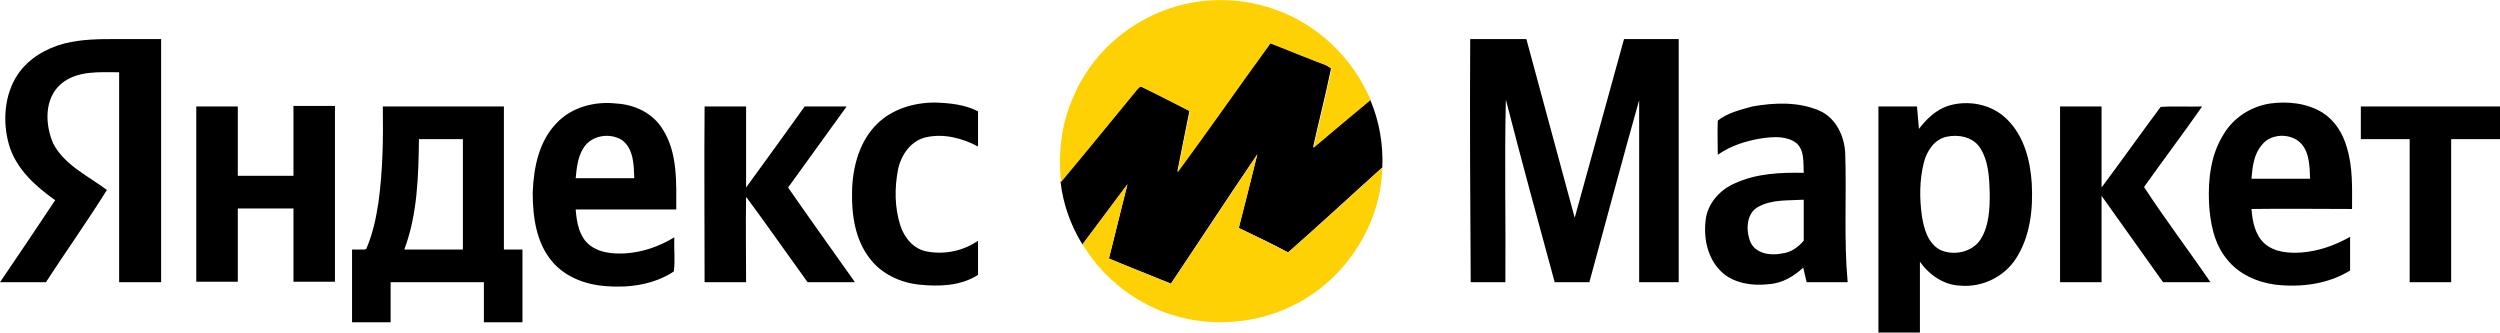 <?xml version="1.0" encoding="UTF-8"?> <svg xmlns="http://www.w3.org/2000/svg" xmlns:xlink="http://www.w3.org/1999/xlink" version="1.1" id="Слой_1" x="0px" y="0px" viewBox="0 0 512 68.2" style="enable-background:new 0 0 512 68.2;" xml:space="preserve"> <style type="text/css"> .st0{fill-rule:evenodd;clip-rule:evenodd;} .st1{fill-rule:evenodd;clip-rule:evenodd;fill:#FED104;} </style> <g> <path class="st0" d="M483.5,21.8c9.5,0,19,0,28.5,0c0,2.2,0,4.5,0,6.7c-3.3,0-6.7,0-10,0c0,9.8,0,19.5,0,29.3c-2.8,0-5.7,0-8.5,0 c0-9.8,0-19.5,0-29.3c-3.3,0-6.7,0-10,0C483.5,26.3,483.5,24.1,483.5,21.8L483.5,21.8z M442.5,21.9c2.8-0.2,5.7,0,8.5-0.1 c-3.9,5.6-8,11-11.9,16.5c4.3,6.6,9.1,12.9,13.6,19.5c-3.2,0-6.4,0-9.7,0c-4.2-5.9-8.4-11.8-12.6-17.7c0,5.9,0,11.8,0,17.7 c-2.8,0-5.7,0-8.5,0c0-12,0-24,0-36c2.8,0,5.7,0,8.5,0c0,5.5,0,11.1,0,16.6C434.5,32.9,438.4,27.4,442.5,21.9L442.5,21.9z M463.3,29.6c-1.7,1.9-2,4.5-2.2,7c4,0,8,0,12,0c-0.1-2.8-0.1-6.3-2.8-8C468.1,27.3,464.9,27.6,463.3,29.6L463.3,29.6z M455.4,27.5 c-2.6,4.1-3.2,9.1-3,13.9c0.2,4.1,1,8.4,3.6,11.6c2.4,3.1,6.2,4.8,10,5.3c5.2,0.6,10.8-0.1,15.3-2.9c0-2.3,0-4.6,0-6.9 c-3,1.7-6.3,2.9-9.8,3.2c-2.7,0.2-5.6,0-7.7-1.8c-2-1.8-2.5-4.6-2.7-7.1c6.9-0.1,13.7,0,20.6,0c0-4.2,0.2-8.6-1.1-12.7 c-0.8-2.8-2.4-5.4-4.9-7c-3.2-2-7.2-2.4-10.8-1.9C461,21.8,457.4,24.1,455.4,27.5L455.4,27.5z M398.7,28c-2.5,0.5-4.1,2.9-4.7,5.3 c-0.9,3.6-0.9,7.3-0.4,10.9c0.4,2.6,1.2,5.5,3.6,6.9c2.8,1.4,6.8,0.6,8.5-2.2c1.7-2.8,1.8-6.2,1.8-9.3c-0.1-3.2-0.2-6.7-2.1-9.5 C403.9,28,401,27.5,398.7,28L398.7,28z M398.9,21.7c4.1-1.3,9-0.4,12.1,2.7c3.5,3.4,4.8,8.4,5.1,13.1c0.3,5.3-0.3,10.9-3.2,15.4 c-2.4,3.8-7,6-11.4,5.6c-3.4-0.1-6.4-2.2-8.3-4.9c0,4.9,0,9.7,0,14.5c-2.8,0-5.7,0-8.5,0c0-15.4,0-30.9,0-46.3c2.6,0,5.2,0,7.9,0 c0.1,1.5,0.3,3.1,0.4,4.6C394.5,24.4,396.5,22.5,398.9,21.7L398.9,21.7z M360.2,42.3c-2.6,1.3-2.7,4.9-1.7,7.3 c1.1,2.4,4.2,2.8,6.5,2.3c1.8-0.2,3.3-1.3,4.4-2.6c0-2.8,0-5.6,0-8.4C366.3,41.1,363,40.8,360.2,42.3L360.2,42.3z M358.9,21.8 c4.5-0.8,9.5-1,13.8,0.9c3.3,1.5,5,5.1,5.2,8.6c0.3,8.8-0.3,17.7,0.5,26.5c-2.8,0-5.6,0-8.4,0c-0.2-1-0.5-2-0.7-3 c-1.9,1.8-4.3,3.2-7,3.4c-3.6,0.4-7.7-0.2-10.2-3c-2.6-2.8-3.3-7-2.7-10.7c0.6-3.2,3.1-5.8,6-7c4.4-2,9.3-2.2,14-2.1 c-0.1-2.1,0.2-4.6-1.5-6.1c-2-1.5-4.6-1.3-6.9-1c-3.3,0.5-6.5,1.5-9.2,3.4c0-2.3-0.1-4.7,0-7C353.8,23.1,356.4,22.5,358.9,21.8 L358.9,21.8z M301.1,8c3.8,0,7.6,0,11.5,0c3.3,12.2,6.6,24.4,9.9,36.6c3.4-12.2,6.7-24.4,10.1-36.6c3.7,0,7.5,0,11.2,0 c0,16.6,0,33.2,0,49.8c-2.7,0-5.4,0-8.1,0c0-12.4,0-24.9,0-37.3c-3.5,12.4-6.8,24.9-10.2,37.3c-2.4,0-4.8,0-7.1,0 c-3.4-12.5-6.8-24.9-10-37.4c-0.3,12.4,0,24.9-0.1,37.4c-2.4,0-4.7,0-7.1,0C301.1,41.2,301,24.6,301.1,8z"></path> <path class="st0" d="M144.3,21.8c2.8,0,5.7,0,8.5,0c0,5.5,0,11,0,16.6c4-5.5,8-11,12-16.6c2.9,0,5.7,0,8.6,0c-4,5.5-8,11.1-12,16.6 c4.5,6.5,9.1,12.9,13.7,19.4c-3.2,0-6.4,0-9.7,0c-4.2-5.8-8.3-11.7-12.6-17.5c-0.1,5.8,0,11.7,0,17.5c-2.8,0-5.7,0-8.5,0 C144.3,45.8,144.2,33.8,144.3,21.8L144.3,21.8z M85.8,28.5c-0.1,7.6-0.3,15.4-3,22.6c4,0,8,0,12,0c0-7.5,0-15,0-22.6 C91.8,28.5,88.8,28.5,85.8,28.5L85.8,28.5z M78.4,21.8c8.3,0,16.6,0,24.8,0c0,9.8,0,19.5,0,29.3c1.3,0,2.5,0,3.8,0c0,5,0,10,0,14.9 c-2.6,0-5.3,0-7.9,0c0-2.7,0-5.5,0-8.2c-6.4,0-12.7,0-19.1,0c0,2.7,0,5.5,0,8.2c-2.6,0-5.3,0-7.9,0c0-5,0-9.9,0-14.9 c0.8,0,1.7,0,2.5,0L75,51c1.3-3,2-6.2,2.5-9.5C78.4,35,78.5,28.4,78.4,21.8L78.4,21.8z M40.2,21.8c2.8,0,5.7,0,8.5,0 c0,4.7,0,9.5,0,14.2c3.8,0,7.6,0,11.4,0c0-4.8,0-9.5,0-14.3c2.8,0,5.6,0,8.5,0c0,12,0,24,0,36c-2.8,0-5.7,0-8.5,0c0-5,0-10,0-15 c-3.8,0-7.6,0-11.4,0c0,5,0,10,0,15c-2.8,0-5.7,0-8.5,0C40.2,45.8,40.2,33.8,40.2,21.8L40.2,21.8z M179.7,25.3 c-3.7,3.6-5.1,8.9-5.2,13.9c-0.1,4.8,0.6,9.8,3.6,13.7c2.4,3.2,6.3,5,10.2,5.4c4,0.4,8.4,0.3,12-2c0-2.3,0-4.6,0-7 c-3,2.1-6.9,2.9-10.5,2.2c-2.7-0.5-4.6-2.8-5.4-5.3c-1.2-3.7-1.2-7.7-0.5-11.4c0.6-3,2.6-6,5.8-6.7c3.6-0.8,7.4,0.2,10.6,1.9 c0-2.4,0-4.8,0-7.2c-2.7-1.4-5.8-1.7-8.8-1.8C187.2,21,182.8,22.3,179.7,25.3L179.7,25.3z M119.5,30.3c-1.2,1.9-1.4,4.1-1.6,6.2 c4,0,8,0,12,0c-0.1-2.7-0.1-6-2.5-7.8C124.9,27.1,121.1,27.7,119.5,30.3L119.5,30.3z M114,25.2c3.1-3.3,7.9-4.5,12.2-4 c3.8,0.2,7.6,2,9.6,5.4c3,4.8,2.7,10.8,2.7,16.3c-6.9,0-13.7,0-20.6,0c0.2,2.6,0.7,5.7,3,7.4c2,1.5,4.6,1.7,7,1.6 c3.6-0.2,7.1-1.4,10.2-3.3c-0.1,2.3,0.2,4.7-0.1,7c-4.1,2.7-9.2,3.4-14,3c-4-0.3-8.1-1.8-10.8-4.9c-3.4-3.9-4.1-9.3-4.1-14.3 C109.3,34.2,110.4,28.9,114,25.2L114,25.2z M13.2,8.9C16.8,8,20.4,8,24,8c3,0,6,0,9,0c0,16.6,0,33.2,0,49.8c-2.9,0-5.8,0-8.6,0 c0-14.3,0-28.7,0-43c-4,0-8.5-0.4-11.8,2.3c-3.6,3-3.4,8.4-1.7,12.3c2.3,4.4,7.1,6.6,11,9.5c-4,6.4-8.4,12.6-12.5,18.9 c-3.1,0-6.3,0-9.4,0C3.8,52.2,7.6,46.6,11.3,41c-4.1-2.9-8.1-6.5-9.5-11.5c-1.3-4.7-0.9-10.1,1.8-14.2C5.8,12,9.4,9.9,13.2,8.9z"></path> <path class="st0" d="M241.1,35.2c6.4-8.7,12.6-17.6,19-26.4c2.9,1.1,5.7,2.3,8.6,3.4c1.3,0.6,2.9,0.9,3.9,1.8 c-1.1,5.4-2.5,10.8-3.7,16.2c3.9-3.2,7.8-6.5,11.7-9.8c1.9,4.4,2.7,9.2,2.5,13.9l0,0c-6.5,5.8-12.8,11.7-19.3,17.4 c-3.3-1.8-6.7-3.4-10.1-5c1.3-5,2.5-10.1,3.8-15.1c-6,8.8-11.8,17.7-17.7,26.5c-4.2-1.7-8.4-3.4-12.7-5.1 c1.3-5.1,2.5-10.2,3.8-15.2c-3.1,4.1-6.1,8.2-9.2,12.3c-2.4-3.9-4-8.3-4.5-12.9c5.2-6.2,10.4-12.5,15.5-18.8c0.3-0.3,0.6-1,1.2-0.6 c3.3,1.6,6.5,3.2,9.7,4.9C242.8,26.8,241.9,31,241.1,35.2z"></path> <path class="st1" d="M239.8,58.1c6-8.8,11.8-17.7,17.7-26.5c-1.2,5-2.5,10.1-3.8,15.1c3.4,1.6,6.7,3.3,10.1,5 c6.5-5.7,12.9-11.6,19.3-17.4c-0.3,12.1-8,23.6-19,28.6c-7.1,3.3-15.4,4-23,1.9c-8-2.2-15.1-7.6-19.4-14.8 c3.1-4.1,6.1-8.2,9.2-12.3c-1.3,5.1-2.5,10.2-3.8,15.2C231.3,54.7,235.6,56.4,239.8,58.1z"></path> <path class="st1" d="M235.1,3.6c7.9-4.1,17.5-4.7,25.9-1.7c8.8,3,16.1,10,19.7,18.6c-3.9,3.2-7.8,6.5-11.7,9.8 c1.2-5.4,2.6-10.8,3.7-16.2c-1-0.9-2.6-1.2-3.9-1.8c-2.9-1.1-5.7-2.3-8.6-3.4c-6.4,8.8-12.6,17.7-19,26.4c0.8-4.2,1.6-8.3,2.5-12.5 c-3.2-1.6-6.4-3.3-9.7-4.9c-0.5-0.4-0.9,0.3-1.2,0.6c-5.2,6.3-10.3,12.6-15.5,18.8c-0.6-5.9,0-11.9,2.5-17.4 C222.7,12.9,228.3,7,235.1,3.6z"></path> </g> </svg> 